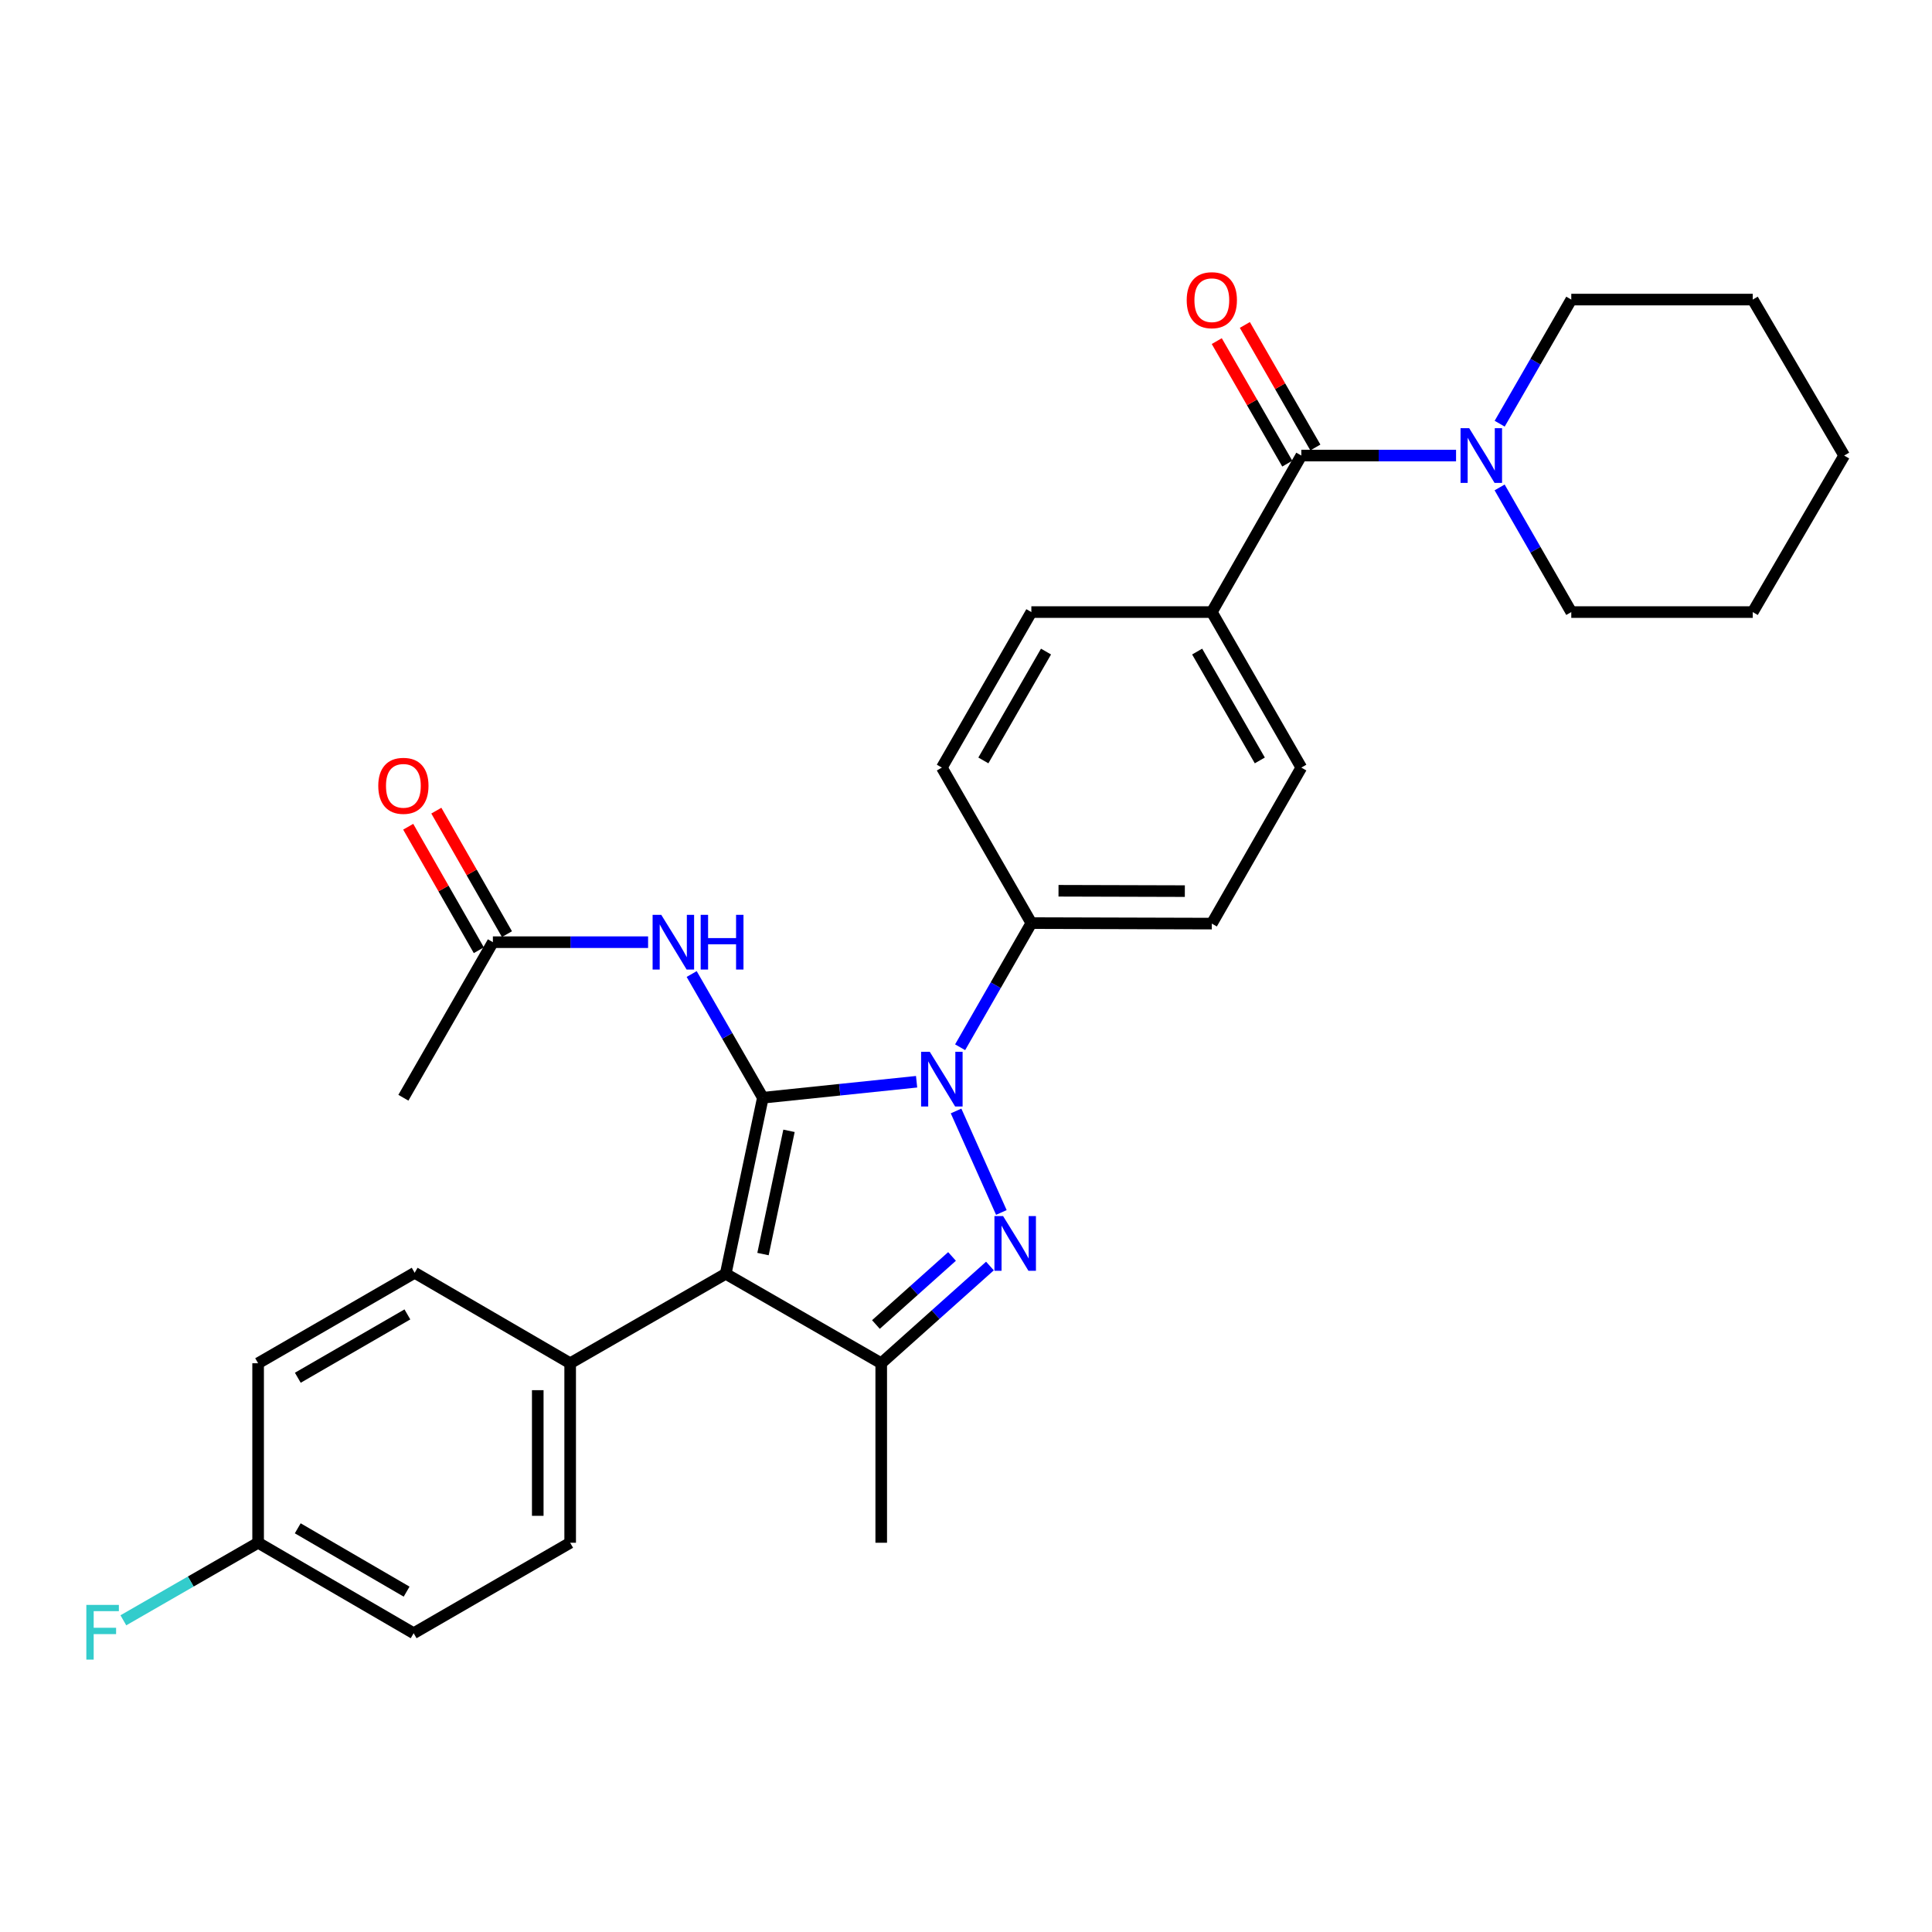 <?xml version='1.0' encoding='iso-8859-1'?>
<svg version='1.1' baseProfile='full'
              xmlns='http://www.w3.org/2000/svg'
                      xmlns:rdkit='http://www.rdkit.org/xml'
                      xmlns:xlink='http://www.w3.org/1999/xlink'
                  xml:space='preserve'
width='1000px' height='1000px' viewBox='0 0 1000 1000'>
<!-- END OF HEADER -->
<rect style='opacity:1.0;fill:#FFFFFF;stroke:none' width='1000' height='1000' x='0' y='0'> </rect>
<path class='bond-0' d='M 394.854,568.184 L 434.642,564.046' style='fill:none;fill-rule:evenodd;stroke:#000000;stroke-width:6px;stroke-linecap:butt;stroke-linejoin:miter;stroke-opacity:1' />
<path class='bond-0' d='M 434.642,564.046 L 474.431,559.907' style='fill:none;fill-rule:evenodd;stroke:#0000FF;stroke-width:6px;stroke-linecap:butt;stroke-linejoin:miter;stroke-opacity:1' />
<path class='bond-1' d='M 394.854,568.184 L 375.628,659.31' style='fill:none;fill-rule:evenodd;stroke:#000000;stroke-width:6px;stroke-linecap:butt;stroke-linejoin:miter;stroke-opacity:1' />
<path class='bond-1' d='M 408.384,585.316 L 394.926,649.104' style='fill:none;fill-rule:evenodd;stroke:#000000;stroke-width:6px;stroke-linecap:butt;stroke-linejoin:miter;stroke-opacity:1' />
<path class='bond-4' d='M 394.854,568.184 L 376.433,536.17' style='fill:none;fill-rule:evenodd;stroke:#000000;stroke-width:6px;stroke-linecap:butt;stroke-linejoin:miter;stroke-opacity:1' />
<path class='bond-4' d='M 376.433,536.17 L 358.011,504.155' style='fill:none;fill-rule:evenodd;stroke:#0000FF;stroke-width:6px;stroke-linecap:butt;stroke-linejoin:miter;stroke-opacity:1' />
<path class='bond-2' d='M 494.857,575.036 L 518.301,627.57' style='fill:none;fill-rule:evenodd;stroke:#0000FF;stroke-width:6px;stroke-linecap:butt;stroke-linejoin:miter;stroke-opacity:1' />
<path class='bond-7' d='M 496.958,542.06 L 515.392,509.927' style='fill:none;fill-rule:evenodd;stroke:#0000FF;stroke-width:6px;stroke-linecap:butt;stroke-linejoin:miter;stroke-opacity:1' />
<path class='bond-7' d='M 515.392,509.927 L 533.826,477.794' style='fill:none;fill-rule:evenodd;stroke:#000000;stroke-width:6px;stroke-linecap:butt;stroke-linejoin:miter;stroke-opacity:1' />
<path class='bond-3' d='M 375.628,659.31 L 456.121,705.619' style='fill:none;fill-rule:evenodd;stroke:#000000;stroke-width:6px;stroke-linecap:butt;stroke-linejoin:miter;stroke-opacity:1' />
<path class='bond-8' d='M 375.628,659.31 L 295.117,705.619' style='fill:none;fill-rule:evenodd;stroke:#000000;stroke-width:6px;stroke-linecap:butt;stroke-linejoin:miter;stroke-opacity:1' />
<path class='bond-30' d='M 512.392,655.292 L 484.256,680.455' style='fill:none;fill-rule:evenodd;stroke:#0000FF;stroke-width:6px;stroke-linecap:butt;stroke-linejoin:miter;stroke-opacity:1' />
<path class='bond-30' d='M 484.256,680.455 L 456.121,705.619' style='fill:none;fill-rule:evenodd;stroke:#000000;stroke-width:6px;stroke-linecap:butt;stroke-linejoin:miter;stroke-opacity:1' />
<path class='bond-30' d='M 492.768,650.337 L 473.073,667.952' style='fill:none;fill-rule:evenodd;stroke:#0000FF;stroke-width:6px;stroke-linecap:butt;stroke-linejoin:miter;stroke-opacity:1' />
<path class='bond-30' d='M 473.073,667.952 L 453.378,685.566' style='fill:none;fill-rule:evenodd;stroke:#000000;stroke-width:6px;stroke-linecap:butt;stroke-linejoin:miter;stroke-opacity:1' />
<path class='bond-20' d='M 456.121,705.619 L 456.121,798.525' style='fill:none;fill-rule:evenodd;stroke:#000000;stroke-width:6px;stroke-linecap:butt;stroke-linejoin:miter;stroke-opacity:1' />
<path class='bond-9' d='M 335.452,487.673 L 295.285,487.673' style='fill:none;fill-rule:evenodd;stroke:#0000FF;stroke-width:6px;stroke-linecap:butt;stroke-linejoin:miter;stroke-opacity:1' />
<path class='bond-9' d='M 295.285,487.673 L 255.118,487.673' style='fill:none;fill-rule:evenodd;stroke:#000000;stroke-width:6px;stroke-linecap:butt;stroke-linejoin:miter;stroke-opacity:1' />
<path class='bond-5' d='M 673.563,235.795 L 627.236,316.81' style='fill:none;fill-rule:evenodd;stroke:#000000;stroke-width:6px;stroke-linecap:butt;stroke-linejoin:miter;stroke-opacity:1' />
<path class='bond-6' d='M 673.563,235.795 L 713.607,235.795' style='fill:none;fill-rule:evenodd;stroke:#000000;stroke-width:6px;stroke-linecap:butt;stroke-linejoin:miter;stroke-opacity:1' />
<path class='bond-6' d='M 713.607,235.795 L 753.652,235.795' style='fill:none;fill-rule:evenodd;stroke:#0000FF;stroke-width:6px;stroke-linecap:butt;stroke-linejoin:miter;stroke-opacity:1' />
<path class='bond-11' d='M 680.833,231.612 L 662.584,199.902' style='fill:none;fill-rule:evenodd;stroke:#000000;stroke-width:6px;stroke-linecap:butt;stroke-linejoin:miter;stroke-opacity:1' />
<path class='bond-11' d='M 662.584,199.902 L 644.336,168.192' style='fill:none;fill-rule:evenodd;stroke:#FF0000;stroke-width:6px;stroke-linecap:butt;stroke-linejoin:miter;stroke-opacity:1' />
<path class='bond-11' d='M 666.293,239.979 L 648.045,208.269' style='fill:none;fill-rule:evenodd;stroke:#000000;stroke-width:6px;stroke-linecap:butt;stroke-linejoin:miter;stroke-opacity:1' />
<path class='bond-11' d='M 648.045,208.269 L 629.796,176.559' style='fill:none;fill-rule:evenodd;stroke:#FF0000;stroke-width:6px;stroke-linecap:butt;stroke-linejoin:miter;stroke-opacity:1' />
<path class='bond-24' d='M 776.203,252.291 L 794.746,284.551' style='fill:none;fill-rule:evenodd;stroke:#0000FF;stroke-width:6px;stroke-linecap:butt;stroke-linejoin:miter;stroke-opacity:1' />
<path class='bond-24' d='M 794.746,284.551 L 813.29,316.81' style='fill:none;fill-rule:evenodd;stroke:#000000;stroke-width:6px;stroke-linecap:butt;stroke-linejoin:miter;stroke-opacity:1' />
<path class='bond-25' d='M 776.232,219.305 L 794.761,187.183' style='fill:none;fill-rule:evenodd;stroke:#0000FF;stroke-width:6px;stroke-linecap:butt;stroke-linejoin:miter;stroke-opacity:1' />
<path class='bond-25' d='M 794.761,187.183 L 813.29,155.061' style='fill:none;fill-rule:evenodd;stroke:#000000;stroke-width:6px;stroke-linecap:butt;stroke-linejoin:miter;stroke-opacity:1' />
<path class='bond-13' d='M 533.826,477.794 L 627.236,478.055' style='fill:none;fill-rule:evenodd;stroke:#000000;stroke-width:6px;stroke-linecap:butt;stroke-linejoin:miter;stroke-opacity:1' />
<path class='bond-13' d='M 547.885,461.059 L 613.271,461.241' style='fill:none;fill-rule:evenodd;stroke:#000000;stroke-width:6px;stroke-linecap:butt;stroke-linejoin:miter;stroke-opacity:1' />
<path class='bond-14' d='M 533.826,477.794 L 487.499,397.302' style='fill:none;fill-rule:evenodd;stroke:#000000;stroke-width:6px;stroke-linecap:butt;stroke-linejoin:miter;stroke-opacity:1' />
<path class='bond-17' d='M 295.117,705.619 L 295.117,798.525' style='fill:none;fill-rule:evenodd;stroke:#000000;stroke-width:6px;stroke-linecap:butt;stroke-linejoin:miter;stroke-opacity:1' />
<path class='bond-17' d='M 278.342,719.555 L 278.342,784.589' style='fill:none;fill-rule:evenodd;stroke:#000000;stroke-width:6px;stroke-linecap:butt;stroke-linejoin:miter;stroke-opacity:1' />
<path class='bond-18' d='M 295.117,705.619 L 214.625,658.788' style='fill:none;fill-rule:evenodd;stroke:#000000;stroke-width:6px;stroke-linecap:butt;stroke-linejoin:miter;stroke-opacity:1' />
<path class='bond-12' d='M 262.399,483.51 L 244.123,451.549' style='fill:none;fill-rule:evenodd;stroke:#000000;stroke-width:6px;stroke-linecap:butt;stroke-linejoin:miter;stroke-opacity:1' />
<path class='bond-12' d='M 244.123,451.549 L 225.846,419.588' style='fill:none;fill-rule:evenodd;stroke:#FF0000;stroke-width:6px;stroke-linecap:butt;stroke-linejoin:miter;stroke-opacity:1' />
<path class='bond-12' d='M 247.837,491.837 L 229.56,459.876' style='fill:none;fill-rule:evenodd;stroke:#000000;stroke-width:6px;stroke-linecap:butt;stroke-linejoin:miter;stroke-opacity:1' />
<path class='bond-12' d='M 229.56,459.876 L 211.284,427.916' style='fill:none;fill-rule:evenodd;stroke:#FF0000;stroke-width:6px;stroke-linecap:butt;stroke-linejoin:miter;stroke-opacity:1' />
<path class='bond-26' d='M 255.118,487.673 L 208.791,568.184' style='fill:none;fill-rule:evenodd;stroke:#000000;stroke-width:6px;stroke-linecap:butt;stroke-linejoin:miter;stroke-opacity:1' />
<path class='bond-10' d='M 627.236,316.81 L 533.826,316.81' style='fill:none;fill-rule:evenodd;stroke:#000000;stroke-width:6px;stroke-linecap:butt;stroke-linejoin:miter;stroke-opacity:1' />
<path class='bond-32' d='M 627.236,316.81 L 673.563,397.302' style='fill:none;fill-rule:evenodd;stroke:#000000;stroke-width:6px;stroke-linecap:butt;stroke-linejoin:miter;stroke-opacity:1' />
<path class='bond-32' d='M 619.646,337.251 L 652.075,393.596' style='fill:none;fill-rule:evenodd;stroke:#000000;stroke-width:6px;stroke-linecap:butt;stroke-linejoin:miter;stroke-opacity:1' />
<path class='bond-15' d='M 627.236,478.055 L 673.563,397.302' style='fill:none;fill-rule:evenodd;stroke:#000000;stroke-width:6px;stroke-linecap:butt;stroke-linejoin:miter;stroke-opacity:1' />
<path class='bond-16' d='M 487.499,397.302 L 533.826,316.81' style='fill:none;fill-rule:evenodd;stroke:#000000;stroke-width:6px;stroke-linecap:butt;stroke-linejoin:miter;stroke-opacity:1' />
<path class='bond-16' d='M 508.987,393.596 L 541.416,337.251' style='fill:none;fill-rule:evenodd;stroke:#000000;stroke-width:6px;stroke-linecap:butt;stroke-linejoin:miter;stroke-opacity:1' />
<path class='bond-22' d='M 295.117,798.525 L 214.103,845.355' style='fill:none;fill-rule:evenodd;stroke:#000000;stroke-width:6px;stroke-linecap:butt;stroke-linejoin:miter;stroke-opacity:1' />
<path class='bond-21' d='M 214.625,658.788 L 133.601,705.619' style='fill:none;fill-rule:evenodd;stroke:#000000;stroke-width:6px;stroke-linecap:butt;stroke-linejoin:miter;stroke-opacity:1' />
<path class='bond-21' d='M 210.866,680.336 L 154.149,713.118' style='fill:none;fill-rule:evenodd;stroke:#000000;stroke-width:6px;stroke-linecap:butt;stroke-linejoin:miter;stroke-opacity:1' />
<path class='bond-19' d='M 133.601,798.525 L 133.601,705.619' style='fill:none;fill-rule:evenodd;stroke:#000000;stroke-width:6px;stroke-linecap:butt;stroke-linejoin:miter;stroke-opacity:1' />
<path class='bond-23' d='M 133.601,798.525 L 98.726,818.597' style='fill:none;fill-rule:evenodd;stroke:#000000;stroke-width:6px;stroke-linecap:butt;stroke-linejoin:miter;stroke-opacity:1' />
<path class='bond-23' d='M 98.726,818.597 L 63.85,838.669' style='fill:none;fill-rule:evenodd;stroke:#33CCCC;stroke-width:6px;stroke-linecap:butt;stroke-linejoin:miter;stroke-opacity:1' />
<path class='bond-31' d='M 133.601,798.525 L 214.103,845.355' style='fill:none;fill-rule:evenodd;stroke:#000000;stroke-width:6px;stroke-linecap:butt;stroke-linejoin:miter;stroke-opacity:1' />
<path class='bond-31' d='M 154.111,791.049 L 210.463,823.831' style='fill:none;fill-rule:evenodd;stroke:#000000;stroke-width:6px;stroke-linecap:butt;stroke-linejoin:miter;stroke-opacity:1' />
<path class='bond-28' d='M 813.29,316.81 L 907.221,316.81' style='fill:none;fill-rule:evenodd;stroke:#000000;stroke-width:6px;stroke-linecap:butt;stroke-linejoin:miter;stroke-opacity:1' />
<path class='bond-27' d='M 813.29,155.061 L 907.221,155.061' style='fill:none;fill-rule:evenodd;stroke:#000000;stroke-width:6px;stroke-linecap:butt;stroke-linejoin:miter;stroke-opacity:1' />
<path class='bond-29' d='M 907.221,155.061 L 954.545,235.795' style='fill:none;fill-rule:evenodd;stroke:#000000;stroke-width:6px;stroke-linecap:butt;stroke-linejoin:miter;stroke-opacity:1' />
<path class='bond-33' d='M 907.221,316.81 L 954.545,235.795' style='fill:none;fill-rule:evenodd;stroke:#000000;stroke-width:6px;stroke-linecap:butt;stroke-linejoin:miter;stroke-opacity:1' />
<path  class='atom-1' d='M 481.239 544.388
L 490.519 559.388
Q 491.439 560.868, 492.919 563.548
Q 494.399 566.228, 494.479 566.388
L 494.479 544.388
L 498.239 544.388
L 498.239 572.708
L 494.359 572.708
L 484.399 556.308
Q 483.239 554.388, 481.999 552.188
Q 480.799 549.988, 480.439 549.308
L 480.439 572.708
L 476.759 572.708
L 476.759 544.388
L 481.239 544.388
' fill='#0000FF'/>
<path  class='atom-3' d='M 519.198 629.447
L 528.478 644.447
Q 529.398 645.927, 530.878 648.607
Q 532.358 651.287, 532.438 651.447
L 532.438 629.447
L 536.198 629.447
L 536.198 657.767
L 532.318 657.767
L 522.358 641.367
Q 521.198 639.447, 519.958 637.247
Q 518.758 635.047, 518.398 634.367
L 518.398 657.767
L 514.718 657.767
L 514.718 629.447
L 519.198 629.447
' fill='#0000FF'/>
<path  class='atom-5' d='M 342.267 473.513
L 351.547 488.513
Q 352.467 489.993, 353.947 492.673
Q 355.427 495.353, 355.507 495.513
L 355.507 473.513
L 359.267 473.513
L 359.267 501.833
L 355.387 501.833
L 345.427 485.433
Q 344.267 483.513, 343.027 481.313
Q 341.827 479.113, 341.467 478.433
L 341.467 501.833
L 337.787 501.833
L 337.787 473.513
L 342.267 473.513
' fill='#0000FF'/>
<path  class='atom-5' d='M 362.667 473.513
L 366.507 473.513
L 366.507 485.553
L 380.987 485.553
L 380.987 473.513
L 384.827 473.513
L 384.827 501.833
L 380.987 501.833
L 380.987 488.753
L 366.507 488.753
L 366.507 501.833
L 362.667 501.833
L 362.667 473.513
' fill='#0000FF'/>
<path  class='atom-7' d='M 760.46 221.635
L 769.74 236.635
Q 770.66 238.115, 772.14 240.795
Q 773.62 243.475, 773.7 243.635
L 773.7 221.635
L 777.46 221.635
L 777.46 249.955
L 773.58 249.955
L 763.62 233.555
Q 762.46 231.635, 761.22 229.435
Q 760.02 227.235, 759.66 226.555
L 759.66 249.955
L 755.98 249.955
L 755.98 221.635
L 760.46 221.635
' fill='#0000FF'/>
<path  class='atom-12' d='M 614.236 155.374
Q 614.236 148.574, 617.596 144.774
Q 620.956 140.974, 627.236 140.974
Q 633.516 140.974, 636.876 144.774
Q 640.236 148.574, 640.236 155.374
Q 640.236 162.254, 636.836 166.174
Q 633.436 170.054, 627.236 170.054
Q 620.996 170.054, 617.596 166.174
Q 614.236 162.294, 614.236 155.374
M 627.236 166.854
Q 631.556 166.854, 633.876 163.974
Q 636.236 161.054, 636.236 155.374
Q 636.236 149.814, 633.876 147.014
Q 631.556 144.174, 627.236 144.174
Q 622.916 144.174, 620.556 146.974
Q 618.236 149.774, 618.236 155.374
Q 618.236 161.094, 620.556 163.974
Q 622.916 166.854, 627.236 166.854
' fill='#FF0000'/>
<path  class='atom-13' d='M 195.791 406.739
Q 195.791 399.939, 199.151 396.139
Q 202.511 392.339, 208.791 392.339
Q 215.071 392.339, 218.431 396.139
Q 221.791 399.939, 221.791 406.739
Q 221.791 413.619, 218.391 417.539
Q 214.991 421.419, 208.791 421.419
Q 202.551 421.419, 199.151 417.539
Q 195.791 413.659, 195.791 406.739
M 208.791 418.219
Q 213.111 418.219, 215.431 415.339
Q 217.791 412.419, 217.791 406.739
Q 217.791 401.179, 215.431 398.379
Q 213.111 395.539, 208.791 395.539
Q 204.471 395.539, 202.111 398.339
Q 199.791 401.139, 199.791 406.739
Q 199.791 412.459, 202.111 415.339
Q 204.471 418.219, 208.791 418.219
' fill='#FF0000'/>
<path  class='atom-24' d='M 44.689 830.692
L 61.529 830.692
L 61.529 833.932
L 48.489 833.932
L 48.489 842.532
L 60.089 842.532
L 60.089 845.812
L 48.489 845.812
L 48.489 859.012
L 44.689 859.012
L 44.689 830.692
' fill='#33CCCC'/>
</svg>
